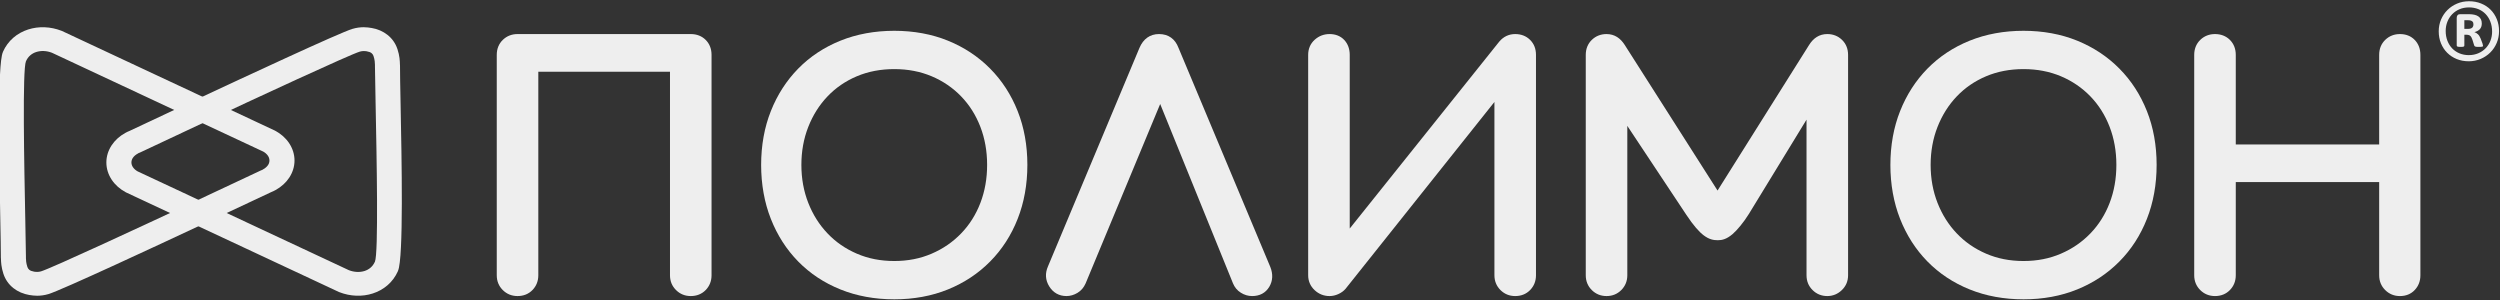 <?xml version="1.0" encoding="UTF-8"?> <!-- Creator: CorelDRAW 2021.5 --> <svg xmlns="http://www.w3.org/2000/svg" xmlns:xlink="http://www.w3.org/1999/xlink" xmlns:xodm="http://www.corel.com/coreldraw/odm/2003" xml:space="preserve" width="100mm" height="12mm" style="shape-rendering:geometricPrecision; text-rendering:geometricPrecision; image-rendering:optimizeQuality; fill-rule:evenodd; clip-rule:evenodd" viewBox="0 0 10000 1200"><rect x="0" y="0" width="10000" height="1200" fill="#333333" stroke="none"/> <defs> <style type="text/css"> <![CDATA[ .fil0 {fill:#EEEEEE;fill-rule:nonzero} ]]> </style> </defs> <g id="Слой_x0020_1">  <g id="_2549594963232"> <g> <path class="fil0" d="M9996.2 124.43c0,16.85 -3.16,32.65 -9.37,47.39 -6.32,14.75 -14.85,27.49 -25.81,38.23 -10.85,10.85 -23.8,19.38 -38.54,25.7 -14.85,6.22 -30.65,9.38 -47.5,9.38 -17.49,0 -33.6,-3.06 -48.35,-9.06 -14.74,-6.11 -27.38,-14.43 -37.91,-25.07 -10.64,-10.53 -18.85,-23.17 -24.86,-37.81 -6,-14.64 -8.95,-30.65 -8.95,-48.13 0,-16.85 3.16,-32.65 9.37,-47.18 6.32,-14.64 14.85,-27.39 25.81,-38.13 10.95,-10.85 23.69,-19.27 38.44,-25.49 14.64,-6.21 30.54,-9.26 47.6,-9.26 17.49,0 33.6,2.94 48.35,8.95 14.74,6 27.38,14.22 37.91,24.85 10.64,10.64 18.85,23.17 24.86,37.81 6,14.64 8.95,30.55 8.95,47.82zm-27.8 1.89c0,-14.64 -2.32,-27.8 -6.96,-39.7 -4.52,-11.9 -11.05,-22.12 -19.27,-30.65 -8.21,-8.53 -18.01,-15.06 -29.28,-19.59 -11.27,-4.53 -23.59,-6.74 -36.76,-6.74 -14.11,0 -26.96,2.42 -38.33,7.37 -11.48,4.95 -21.28,11.69 -29.49,20.33 -8.22,8.64 -14.54,18.64 -18.96,30.02 -4.42,11.37 -6.63,23.59 -6.63,36.44 0,14.43 2.31,27.49 6.95,39.39 4.63,11.9 11.06,22.11 19.27,30.65 8.22,8.53 18.01,15.06 29.28,19.69 11.27,4.63 23.59,6.95 36.76,6.95 14.11,0 27.06,-2.53 38.54,-7.58 11.48,-4.95 21.38,-11.8 29.49,-20.33 8.11,-8.42 14.33,-18.43 18.75,-29.8 4.42,-11.38 6.64,-23.6 6.64,-36.45zm-36.34 56.35c0,0.84 -0.21,1.69 -0.53,2.32 -0.31,0.74 -1.05,1.26 -2.31,1.58 -1.16,0.31 -2.95,0.52 -5.27,0.74 -2.21,0.21 -5.27,0.31 -9.16,0.31 -3.58,0 -6.32,-0.1 -8.53,-0.31 -2.11,-0.22 -3.9,-0.53 -5.27,-1.06 -1.26,-0.52 -2.32,-1.26 -3.05,-2.1 -0.74,-0.95 -1.27,-2.22 -1.69,-3.9l-6.53 -21.07c-2.42,-7.58 -5.37,-12.84 -8.74,-15.79 -3.37,-2.95 -8.53,-4.43 -15.27,-4.43l-8.32 0 0 42.87c0,2.21 -0.95,3.79 -2.64,4.53 -1.79,0.84 -5.79,1.26 -12.21,1.26 -6.43,0 -10.64,-0.42 -12.64,-1.26 -2.11,-0.74 -3.06,-2.32 -3.06,-4.64l0 -110.48c0,-4.53 1.06,-8 3.37,-10.53 2.22,-2.63 5.69,-3.9 10.22,-3.9l35.39 0c8.32,0 15.48,0.74 21.8,2.21 6.32,1.37 11.58,3.69 16.01,6.75 4.42,3.05 7.79,6.95 10.11,11.58 2.21,4.63 3.37,10.11 3.37,16.54 0,9.9 -2.74,17.58 -8,23.06 -5.38,5.48 -12.54,9.27 -21.6,11.59 4.85,1.58 9.48,4.31 13.8,8.21 4.32,3.9 8.11,9.69 11.17,17.48l7.37 19.59c1.47,4.74 2.21,7.69 2.21,8.85zm-38.34 -85.1c0,-2.32 -0.31,-4.42 -0.84,-6.53 -0.63,-2 -1.9,-3.89 -3.58,-5.37 -1.79,-1.58 -4.11,-2.74 -6.95,-3.58 -2.85,-0.84 -6.53,-1.26 -10.85,-1.26l-14.11 0 0 34.75 13.58 0c8.64,0 14.54,-1.68 17.91,-4.95 3.26,-3.37 4.84,-7.69 4.84,-13.06z"></path> <g> <path class="fil0" d="M2070.14 1184.24c-11.52,0 -22.24,-2.02 -32.15,-6.03 -10,-4.06 -19,-10.11 -26.91,-18.02 -16.03,-16.03 -24.04,-35.72 -24.04,-59.07l0 -881.77c0,-11.88 2.01,-22.89 6.03,-32.91 4.09,-10.2 10.21,-19.21 18.26,-27 7.97,-7.7 16.92,-13.52 26.84,-17.41 9.87,-3.86 20.53,-5.8 31.97,-5.8l692.92 0c11.82,0 22.76,1.94 32.72,5.8 10.22,3.95 19.25,9.84 27,17.6 7.76,7.75 13.65,16.78 17.6,27 3.86,9.96 5.8,20.9 5.8,32.72l0 881.77c0,11.44 -1.94,22.12 -5.8,31.97 -3.89,9.92 -9.72,18.9 -17.41,26.86 -7.79,8.04 -16.8,14.16 -27.02,18.24 -10,4.03 -21.01,6.05 -32.89,6.05 -11.47,0 -22.2,-2.02 -32.09,-6.02 -9.93,-4.01 -18.92,-10.04 -26.93,-18.06 -16.06,-16 -24.08,-35.69 -24.08,-59.04l0 -814.3 -526.7 0 0 814.3c0,11.44 -1.94,22.12 -5.8,31.97 -3.89,9.92 -9.72,18.9 -17.41,26.86 -7.83,8.12 -16.87,14.21 -27,18.27 -10.09,4 -21.09,6.02 -32.91,6.02z"></path> <path class="fil0" d="M3577.01 1197.27c-38.94,0 -76.46,-3.31 -112.5,-9.93 -36.02,-6.58 -70.35,-16.49 -102.9,-29.64 -32.68,-13.18 -63.09,-29.11 -91.17,-47.67 -28.09,-18.59 -53.98,-39.92 -77.53,-63.92 -23.55,-24 -44.49,-50.26 -62.7,-78.66 -18.22,-28.4 -33.85,-59.04 -46.8,-91.88 -12.91,-32.63 -22.6,-67.12 -29.1,-103.38 -6.51,-36.2 -9.76,-73.75 -9.76,-112.61 0,-38.87 3.26,-76.38 9.76,-112.45 6.46,-35.96 16.21,-70.29 29.15,-102.89 12.98,-32.71 28.59,-63.2 46.75,-91.38 18.23,-28.3 39.15,-54.5 62.7,-78.5 23.55,-24 49.44,-45.34 77.53,-63.92 28.08,-18.57 58.49,-34.49 91.17,-47.67 32.55,-13.14 66.87,-23.06 102.9,-29.65 36.04,-6.61 73.56,-9.92 112.5,-9.92 38.93,0 76.39,3.31 112.34,9.92 35.99,6.6 70.17,16.52 102.49,29.65 32.37,13.15 62.64,29.07 90.78,47.67 28.07,18.58 54.02,39.87 77.78,63.86 23.75,23.96 44.82,50.16 63.21,78.5 18.32,28.26 33.98,58.78 46.96,91.44 12.94,32.6 22.69,66.93 29.16,102.89 6.49,36.07 9.75,73.58 9.75,112.45 0,38.87 -3.26,76.43 -9.75,112.61 -6.48,36.16 -16.2,70.65 -29.09,103.33 -12.97,32.87 -28.63,63.53 -46.97,91.93 -18.37,28.43 -39.49,54.71 -63.27,78.72 -23.76,23.98 -49.71,45.27 -77.78,63.86 -28.14,18.6 -58.41,34.52 -90.78,47.67 -32.31,13.14 -66.49,23.04 -102.49,29.64 -35.95,6.62 -73.41,9.93 -112.34,9.93zm0 -153.21c27.3,0 53.42,-2.46 78.32,-7.35 24.79,-4.86 48.58,-12.23 71.25,-22 22.86,-9.85 44.09,-21.52 63.61,-34.95 19.65,-13.51 37.83,-28.94 54.49,-46.21 16.65,-17.26 31.37,-36.06 44.15,-56.32 12.86,-20.39 23.77,-42.23 32.71,-65.51 17.95,-46.75 26.93,-97.48 26.93,-152.14 0,-54.66 -8.98,-105.39 -26.93,-152.14 -9.05,-23.42 -19.95,-45.28 -32.71,-65.51 -12.75,-20.24 -27.5,-39.04 -44.15,-56.32 -16.58,-17.2 -34.75,-32.55 -54.43,-45.98 -19.72,-13.46 -40.93,-24.98 -63.54,-34.53 -22.59,-9.53 -46.4,-16.73 -71.35,-21.51 -24.86,-4.79 -50.99,-7.19 -78.35,-7.19 -54.44,0 -104.36,9.57 -149.68,28.7 -22.62,9.55 -43.77,21.07 -63.4,34.53 -19.48,13.37 -37.47,28.71 -53.87,45.94 -16.48,17.3 -31.12,36.12 -43.89,56.36 -12.8,20.29 -23.83,42.2 -33.03,65.63 -18.38,46.78 -27.58,97.48 -27.58,152.02 0,54.53 9.2,105.24 27.58,152.02 9.2,23.44 20.23,45.35 33.03,65.63 12.77,20.24 27.41,39.06 43.89,56.36 16.46,17.29 34.46,32.72 53.93,46.17 19.43,13.43 40.61,25.1 63.46,34.95 22.67,9.77 46.46,17.14 71.26,22 24.87,4.89 51.01,7.35 78.3,7.35z"></path> <path class="fil0" d="M4266.05 1184.24c-14.73,0 -28,-3.28 -39.69,-9.8 -11.66,-6.53 -21.47,-16.12 -29.35,-28.74 -7.86,-12.66 -12.24,-25.86 -13.03,-39.5 -0.78,-13.36 1.89,-27.03 8.02,-40.91l365.96 -873.99c7.69,-17.93 18.04,-31.52 31.01,-40.79 13.31,-9.51 29,-14.28 47,-14.28 18.86,0 34.98,4.77 48.28,14.28 13.05,9.32 22.96,22.92 29.7,40.79l367.45 876.88c5.53,14.16 8,27.85 7.35,41 -0.66,13.51 -4.6,26.29 -11.77,38.24 -7.32,12.22 -16.89,21.48 -28.63,27.69 -11.49,6.07 -24.8,9.13 -39.87,9.13 -15.92,0 -31.05,-4.51 -45.29,-13.48 -7.31,-4.58 -13.58,-10.06 -18.81,-16.37 -5.19,-6.3 -9.43,-13.5 -12.62,-21.46l-291.01 -716.9 -298.12 717.27c-3.64,8.36 -8.21,15.75 -13.63,22.08 -5.54,6.5 -12.01,11.95 -19.3,16.27 -6.9,4.1 -14.03,7.22 -21.31,9.33 -7.46,2.16 -14.94,3.26 -22.34,3.26z"></path> <path class="fil0" d="M5318.4 1184.24c-11.5,0 -22.31,-2 -32.37,-5.97 -10.06,-3.99 -19.31,-9.94 -27.66,-17.77 -8.46,-7.98 -14.86,-16.98 -19.17,-26.92 -4.35,-9.97 -6.52,-20.82 -6.52,-32.46l0 -881.77c0,-12 2.17,-23.12 6.48,-33.22 4.3,-10.12 10.83,-19.15 19.46,-26.98 8.41,-7.63 17.64,-13.38 27.59,-17.18 10.03,-3.82 20.77,-5.74 32.19,-5.74 11.81,0 22.67,1.95 32.5,5.86 10.09,4.02 18.88,10.03 26.26,17.95 7.25,7.79 12.75,16.8 16.38,26.94 3.57,9.91 5.36,20.71 5.36,32.37l0 694.78 598.08 -747.63c8.38,-9.96 17.95,-17.52 28.61,-22.58 10.79,-5.12 22.54,-7.69 35.22,-7.69 11.81,0 22.73,1.94 32.7,5.8 10.16,3.92 19.15,9.81 26.95,17.6 15.63,15.57 23.46,35.52 23.46,59.72l0 881.77c0,11.43 -1.95,22.12 -5.8,31.97 -3.89,9.92 -9.72,18.9 -17.41,26.86 -7.85,8.12 -16.88,14.21 -27.01,18.27 -10.09,4 -21.08,6.02 -32.89,6.02 -11.48,0 -22.2,-2.02 -32.09,-6.02 -9.94,-4.01 -18.94,-10.03 -26.96,-18.06 -7.93,-7.87 -13.98,-16.89 -18.03,-26.9 -4.03,-9.88 -6.04,-20.63 -6.04,-32.14l0 -693.25 -595.67 747.63c-3.8,4.34 -8.15,8.31 -13,11.8 -4.75,3.43 -10.03,6.48 -15.67,9.05 -5.63,2.55 -11.39,4.52 -17.2,5.83 -5.97,1.38 -11.91,2.06 -17.75,2.06z"></path> <path class="fil0" d="M6426.15 1184.24c-11.52,0 -22.24,-2.02 -32.15,-6.03 -10,-4.06 -19,-10.11 -26.91,-18.02 -16.03,-16.03 -24.04,-35.72 -24.04,-59.07l0 -881.77c0,-11.88 2.01,-22.89 6.03,-32.91 4.09,-10.2 10.21,-19.21 18.26,-27 7.97,-7.7 16.92,-13.52 26.84,-17.41 9.86,-3.86 20.53,-5.8 31.97,-5.8 15.94,0 29.86,4.06 42.21,11.8 11.88,7.41 21.92,18.17 30.63,31.83l371.19 582.33 366.16 -582.27c8.69,-13.82 18.77,-24.6 30.66,-32.01 12.31,-7.68 26.26,-11.68 42.24,-11.68 11.45,0 22.11,1.94 31.97,5.8 9.92,3.89 18.88,9.71 26.85,17.41 8.04,7.79 14.16,16.8 18.24,27.02 4.03,10 6.05,21.01 6.05,32.89l0 881.77c0,11.6 -2.1,22.41 -6.25,32.34 -4.15,9.89 -10.38,18.87 -18.63,26.86 -8.15,7.89 -17.12,13.84 -26.84,17.84 -9.86,4.03 -20.36,6.08 -31.39,6.08 -11.47,0 -22.19,-2.02 -32.09,-6.02 -9.93,-4.01 -18.93,-10.03 -26.95,-18.06 -16.06,-16 -24.07,-35.69 -24.07,-59.04l0 -622.5 -230.71 377.35c-20.01,32.73 -47.86,65.95 -65.46,80.76 -24.2,20.45 -42.19,24.18 -58.89,24.18 -17.24,0 -34.47,-3.3 -55.53,-19.01 -19,-14.2 -41.24,-39.04 -69.95,-82.29l-236.32 -356.02 0 597.53c0,11.48 -2.02,22.2 -6.02,32.09 -4.04,10.03 -10.09,19.04 -18.03,26.98 -16.03,16.03 -35.72,24.05 -59.07,24.05z"></path> <path class="fil0" d="M8094.02 1197.27c-38.93,0 -76.46,-3.31 -112.5,-9.93 -36.01,-6.58 -70.35,-16.49 -102.9,-29.64 -32.67,-13.18 -63.09,-29.11 -91.16,-47.67 -28.09,-18.59 -53.98,-39.92 -77.54,-63.92 -23.55,-24 -44.48,-50.26 -62.7,-78.66 -18.21,-28.4 -33.84,-59.04 -46.8,-91.88 -12.9,-32.63 -22.59,-67.12 -29.1,-103.38 -6.51,-36.2 -9.75,-73.75 -9.75,-112.61 0,-38.87 3.26,-76.38 9.75,-112.45 6.46,-35.96 16.21,-70.29 29.15,-102.89 12.98,-32.71 28.6,-63.2 46.75,-91.38 18.23,-28.3 39.15,-54.5 62.7,-78.5 23.56,-24 49.45,-45.34 77.54,-63.92 28.07,-18.57 58.49,-34.49 91.16,-47.67 32.55,-13.14 66.87,-23.06 102.9,-29.65 36.04,-6.61 73.57,-9.92 112.5,-9.92 38.94,0 76.4,3.31 112.35,9.92 35.98,6.6 70.16,16.52 102.48,29.65 32.37,13.15 62.64,29.07 90.78,47.67 28.08,18.58 54.03,39.87 77.78,63.86 23.75,23.96 44.83,50.16 63.21,78.5 18.32,28.26 33.98,58.78 46.97,91.44 12.93,32.6 22.69,66.93 29.15,102.89 6.49,36.07 9.75,73.58 9.75,112.45 0,38.87 -3.26,76.43 -9.75,112.61 -6.48,36.16 -16.2,70.65 -29.09,103.33 -12.97,32.87 -28.63,63.53 -46.97,91.93 -18.37,28.43 -39.49,54.71 -63.27,78.72 -23.75,23.98 -49.7,45.27 -77.78,63.86 -28.14,18.6 -58.41,34.52 -90.78,47.67 -32.3,13.14 -66.49,23.04 -102.48,29.64 -35.95,6.62 -73.41,9.93 -112.35,9.93zm0 -153.21c27.31,0 53.43,-2.46 78.32,-7.35 24.8,-4.86 48.58,-12.23 71.26,-22 22.86,-9.85 44.08,-21.52 63.61,-34.95 19.64,-13.51 37.82,-28.94 54.49,-46.21 16.64,-17.26 31.36,-36.06 44.15,-56.32 12.86,-20.39 23.76,-42.23 32.7,-65.51 17.95,-46.75 26.94,-97.48 26.94,-152.14 0,-54.66 -8.99,-105.39 -26.94,-152.14 -9.04,-23.42 -19.95,-45.28 -32.7,-65.51 -12.76,-20.24 -27.51,-39.04 -44.15,-56.32 -16.59,-17.2 -34.76,-32.55 -54.43,-45.98 -19.72,-13.46 -40.94,-24.98 -63.55,-34.53 -22.58,-9.53 -46.4,-16.73 -71.35,-21.51 -24.86,-4.79 -50.98,-7.19 -78.35,-7.19 -54.44,0 -104.36,9.57 -149.68,28.7 -22.61,9.55 -43.77,21.07 -63.4,34.53 -19.47,13.37 -37.47,28.71 -53.87,45.94 -16.48,17.3 -31.12,36.12 -43.89,56.36 -12.8,20.29 -23.83,42.2 -33.03,65.63 -18.38,46.78 -27.58,97.48 -27.58,152.02 0,54.53 9.2,105.24 27.58,152.02 9.2,23.44 20.23,45.35 33.03,65.63 12.77,20.24 27.41,39.06 43.89,56.36 16.46,17.29 34.46,32.72 53.93,46.17 19.43,13.43 40.62,25.1 63.46,34.95 22.68,9.77 46.46,17.14 71.26,22 24.87,4.89 51.01,7.35 78.3,7.35z"></path> <path class="fil0" d="M8859.97 1184.24c-11.52,0 -22.25,-2.02 -32.15,-6.03 -10,-4.06 -19,-10.11 -26.91,-18.02 -16.03,-16.03 -24.04,-35.72 -24.04,-59.07l0 -881.77c0,-11.88 2.01,-22.89 6.03,-32.91 4.09,-10.2 10.21,-19.21 18.26,-27 7.97,-7.7 16.92,-13.52 26.84,-17.41 9.86,-3.86 20.52,-5.8 31.97,-5.8 11.81,0 22.75,1.94 32.72,5.8 10.21,3.95 19.24,9.84 27,17.6 7.75,7.75 13.64,16.78 17.6,27 3.86,9.96 5.8,20.9 5.8,32.72l0 358.42 573.59 0 0 -358.42c0,-11.88 2.01,-22.89 6.03,-32.91 4.09,-10.2 10.21,-19.21 18.26,-27 7.97,-7.7 16.92,-13.52 26.84,-17.41 9.85,-3.86 20.52,-5.8 31.97,-5.8 11.88,0 22.77,1.94 32.61,5.8 10.11,3.95 19,9.92 26.65,17.84 7.52,7.8 13.2,16.79 16.98,26.93 3.69,9.95 5.57,20.81 5.57,32.55l0 881.77c0,23.11 -7.48,42.67 -22.38,58.66 -7.6,8.13 -16.5,14.32 -26.65,18.41 -9.86,4.03 -20.83,6.05 -32.78,6.05 -11.48,0 -22.2,-2.02 -32.09,-6.02 -9.94,-4.01 -18.92,-10.04 -26.94,-18.06 -16.06,-16 -24.07,-35.69 -24.07,-59.04l0 -372.75 -573.59 0 0 372.75c0,11.44 -1.94,22.12 -5.8,31.97 -3.9,9.92 -9.73,18.9 -17.42,26.86 -7.83,8.12 -16.86,14.21 -27,18.27 -10.09,4 -21.09,6.02 -32.9,6.02z"></path> </g> </g> <g> <path class="fil0" d="M518.96 523.3c80.04,-37.75 391.78,-184.54 623.36,-290.7 133.32,-61.11 241.39,-109.28 267.36,-117.07 16.99,-5.03 32.26,-6.65 45.27,-6.65 11.75,0 22.33,1.54 30.34,2.92l0.03 -0.15c25.4,4.27 47.04,13.91 64.62,27.79 18.77,14.84 32.03,33.98 39.51,56.13l0.2 0.37c9.12,27.57 9.68,48.32 10,60.38l0.37 5.77c0,35.37 0.98,84.85 2.21,147.3 4.56,230.82 12.29,622.29 -10.14,673.85l-0.34 0.79 0 0.37c-20.05,45.43 -57.13,75.43 -100.85,89.55 -41.84,13.51 -89.63,11.89 -133.48,-5.29l-0.2 0 -0.97 -0.39 -850.95 -398.08 -2.55 -1.3c-23.12,-12.42 -42.37,-29.53 -55.79,-49.73 -13.71,-20.63 -21.49,-44.26 -21.49,-69.36 0,-24.81 7.67,-48.21 21.19,-68.73 13.27,-20.11 32.12,-37.08 54.7,-49.41 2.58,-1.46 5.36,-2.9 8.2,-4.26 3.51,-1.66 6.71,-3.04 9.4,-4.1zm666.83 -205.01c-233.55,107.06 -547.51,254.92 -624.4,291.19l-2.23 1.05 -4.57 1.66 -2.09 1.42 -1.4 0.77c-8.56,4.66 -15.4,10.64 -19.84,17.37 -3.53,5.35 -5.53,11.5 -5.53,18.05 0,6.72 2.11,13.09 5.83,18.69 4.42,6.65 10.9,12.47 18.84,16.96l844.22 394.91 0.98 0.37 -0.03 0.07c21.28,8.28 43.89,9.23 63.21,2.99 17.49,-5.65 32.39,-17.79 40.54,-36.27l0.14 0.05 0.2 -0.47c14.61,-33.58 7.12,-412.69 2.7,-636.22 -1.45,-73.49 -2.6,-131.67 -2.6,-148.79l0.12 0 -0.1 -3.53c-0.18,-6.84 -0.5,-18.6 -5.69,-34.3l0.06 -0.02c-1.72,-4.89 -4.43,-8.91 -8.05,-11.78 -4.03,-3.19 -10.03,-5.58 -18.02,-6.92l-0.19 -0.18c-2.99,-0.52 -7.13,-1.1 -12.94,-1.1 -4.65,0 -9.95,0.54 -15.5,2.18 -20.94,6.28 -124.34,52.56 -253.66,111.85z"></path> <path class="fil0" d="M1084.55 768.55c-80.04,37.75 -391.78,184.54 -623.36,290.7 -133.32,61.11 -241.39,109.27 -267.36,117.07 -16.99,5.02 -32.26,6.64 -45.28,6.64 -11.75,0 -22.32,-1.54 -30.34,-2.91l-0.02 0.14c-25.41,-4.26 -47.05,-13.9 -64.62,-27.78 -18.78,-14.85 -32.03,-33.98 -39.52,-56.13l-0.19 -0.38c-9.12,-27.57 -9.68,-48.32 -10.01,-60.38l-0.36 -5.76c0,-35.37 -0.98,-84.86 -2.21,-147.3 -4.57,-230.82 -12.3,-622.29 10.13,-673.85l0.34 -0.79 0 -0.37c20.06,-45.44 57.14,-75.43 100.86,-89.55 41.83,-13.51 89.62,-11.89 133.48,5.29l0.19 0 0.98 0.39 850.95 398.08 2.54 1.3c23.12,12.42 42.38,29.53 55.8,49.73 13.7,20.63 21.49,44.26 21.49,69.36 0,24.81 -7.67,48.21 -21.2,68.72 -13.26,20.12 -32.12,37.09 -54.69,49.42 -2.58,1.46 -5.37,2.9 -8.21,4.25 -3.5,1.67 -6.71,3.05 -9.39,4.11zm-666.83 205.01c233.55,-107.06 547.51,-254.92 624.4,-291.19l2.23 -1.05 4.56 -1.66 2.1 -1.42 1.4 -0.77c8.55,-4.67 15.4,-10.64 19.83,-17.37 3.53,-5.36 5.54,-11.5 5.54,-18.05 0,-6.72 -2.12,-13.1 -5.83,-18.69 -4.42,-6.65 -10.91,-12.47 -18.84,-16.96l-844.22 -394.91 -0.99 -0.37 0.03 -0.07c-21.27,-8.29 -43.89,-9.23 -63.21,-2.99 -17.48,5.64 -32.38,17.79 -40.54,36.27l-0.13 -0.05 -0.21 0.47c-14.6,33.57 -7.11,412.68 -2.69,636.22 1.44,73.49 2.6,131.67 2.6,148.79l-0.12 0 0.09 3.53c0.18,6.84 0.5,18.6 5.7,34.3l-0.06 0.01c1.72,4.9 4.42,8.92 8.04,11.78 4.04,3.19 10.03,5.58 18.02,6.92l0.2 0.19c2.98,0.51 7.13,1.1 12.93,1.1 4.66,0 9.95,-0.54 15.51,-2.18 20.94,-6.28 124.34,-52.57 253.66,-111.85z"></path> </g> </g> </g> </svg> 